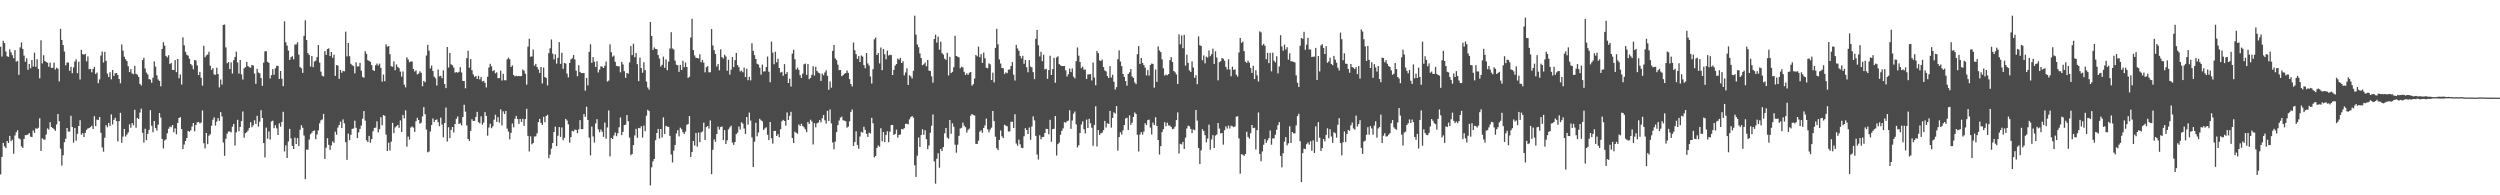 <?xml version="1.0" encoding="UTF-8"?>
<svg xmlns="http://www.w3.org/2000/svg" width="1920" height="150">
  <path d="M0 35.827h1v98.094H0zM1 43.400h1v77.124H1zM2 31.341h1v78.418H2zM3 33.127h1v79.284H3zM4 39.589h1v74.154H4zM5 43.191h1v65.077H5zM6 43.655h1v66.204H6zM7 37.898h1v66.512H7zM8 40.213h1v68.161H8zM9 42.399h1v64.925H9zM10 44.699h1v73.365H10zM11 38.456h1v65.566H11zM12 47.289h1v54.267H12zM13 46.786h1v53.238H13zM14 57.441h1v48.816H14zM15 36.402h1v70.607H15zM16 32.577h1v79.872H16zM17 37.558h1v76.075H17zM18 42.719h1v63.996H18zM19 47.388h1v56.457H19zM20 44.774h1v58.966H20zM21 53.620h1v49.710H21zM22 49.111h1v53.122H22zM23 52.451h1v52.460H23zM24 46.065h1v59.275H24zM25 51.168h1v49.018H25zM26 40.416h1v61.574H26zM27 51.302h1v47.257H27zM28 45.450h1v53.457H28zM29 52.945h1v45.135H29zM30 60.179h1v30.668H30zM31 30.926h1v84.966H31zM32 48.673h1v57.575H32zM33 42.440h1v64.646H33zM34 46.870h1v60.404H34zM35 47.598h1v55.715H35zM36 48.248h1v50.343H36zM37 51.263h1v48.279H37zM38 48.154h1v45.690H38zM39 52.154h1v45.379H39zM40 52.059h1v46.223H40zM41 48.135h1v51.094H41zM42 53.418h1v47.053H42zM43 51.999h1v43.601H43zM44 52.784h1v34.791H44zM45 62.500h1v30.567H45zM46 22.112h1v92.062H46zM47 30.654h1v96.506H47zM48 34.626h1v84.596H48zM49 39.566h1v69.650H49zM50 50.190h1v56.383H50zM51 48.050h1v50.231H51zM52 47.948h1v53.128H52zM53 54.384h1v46.709H53zM54 51.294h1v37.566H54zM55 56.211h1v41.327H55zM56 51.781h1v57.763H56zM57 47.280h1v50.970H57zM58 45.568h1v62.450H58zM59 56.203h1v46.577H59zM60 47.353h1v49.436H60zM61 61.090h1v31.249H61zM62 38.234h1v65.217H62zM63 41.584h1v60.643H63zM64 42.001h1v63.258H64zM65 41.302h1v60.691H65zM66 47.121h1v52.623H66zM67 43.342h1v55.326H67zM68 53.151h1v45.225H68zM69 52.912h1v44.726H69zM70 55.520h1v41.043H70zM71 52.990h1v46.047H71zM72 51.360h1v37.880H72zM73 56.756h1v40.119H73zM74 55.691h1v36.230H74zM75 63.894h1v28.292H75zM76 61.002h1v28.870H76zM77 42.668h1v59.310H77zM78 39.529h1v73.655H78zM79 48.017h1v68.461H79zM80 39.776h1v65.984H80zM81 46.729h1v49.410H81zM82 56.513h1v41.217H82zM83 59.119h1v35.366H83zM84 55.473h1v41.270H84zM85 60.951h1v26.917H85zM86 53.709h1v41.874H86zM87 58.324h1v33.757H87zM88 56.272h1v34.223H88zM89 56.078h1v36.937H89zM90 57.573h1v51.093H90zM91 60.653h1v32.412H91zM92 63.972h1v22.664H92zM93 34.136h1v75.528H93zM94 38.855h1v66.079H94zM95 43.593h1v55.417H95zM96 45.497h1v59.383H96zM97 46.965h1v56.380H97zM98 50.877h1v50.879H98zM99 55.347h1v40.161H99zM100 53.091h1v45.001H100zM101 56.370h1v38.162H101zM102 57.005h1v39.223H102zM103 50.525h1v33.789H103zM104 56.699h1v41.415H104zM105 57.404h1v33.160H105zM106 59.063h1v32.314H106zM107 64.404h1v22.004H107zM108 65.625h1v17.818H108zM109 46.111h1v55.845H109zM110 44.367h1v65.144H110zM111 52.639h1v46.204H111zM112 55.753h1v51.852H112zM113 57.185h1v45.632H113zM114 60.736h1v38.996H114zM115 61.163h1v23.408H115zM116 63.550h1v33.009H116zM117 59.724h1v41.855H117zM118 47.218h1v45.724H118zM119 51.169h1v47.169H119zM120 57.867h1v42.458H120zM121 61.013h1v34.756H121zM122 62.136h1v24.627H122zM123 66.286h1v24.028H123zM124 37.600h1v69.112H124zM125 32.408h1v81.628H125zM126 35.091h1v72.805H126zM127 42.961h1v64.048H127zM128 44.093h1v58.271H128zM129 42.449h1v56.405H129zM130 49.213h1v48.033H130zM131 48.261h1v49.438H131zM132 53.683h1v42.320H132zM133 53.814h1v47.767H133zM134 46.140h1v52.438H134zM135 55.395h1v47.753H135zM136 45.307h1v49.105H136zM137 60.130h1v30.519H137zM138 57.186h1v32.752H138zM139 64.944h1v34.248H139zM140 28.653h1v85.889H140zM141 34.840h1v76.156H141zM142 39.801h1v68.494H142zM143 42.050h1v63.950H143zM144 42.762h1v57.814H144zM145 45.115h1v56.055H145zM146 49.137h1v50.955H146zM147 50.275h1v46.891H147zM148 53.170h1v41.320H148zM149 46.122h1v54.744H149zM150 46.458h1v49.542H150zM151 50.200h1v43.740H151zM152 57.628h1v36.067H152zM153 55.191h1v39.644H153zM154 59.719h1v34.410H154zM155 65.800h1v19.014H155zM156 35.137h1v74.885H156zM157 43.957h1v70.089H157zM158 42.525h1v59.644H158zM159 41.877h1v68.845H159zM160 39.730h1v64.453H160zM161 50.409h1v52.638H161zM162 53.584h1v42.981H162zM163 52.337h1v39.618H163zM164 57.137h1v32.964H164zM165 57.503h1v38.943H165zM166 52.020h1v41.307H166zM167 56.865h1v33.819H167zM168 67.142h1v25.708H168zM169 61.081h1v24.991H169zM170 64.960h1v24.503H170zM171 19.174h1v90.293H171zM172 18.866h1v100.810H172zM173 36.392h1v70.162H173zM174 48.569h1v54.069H174zM175 47.608h1v53.411H175zM176 53.063h1v47.956H176zM177 47.937h1v53.671H177zM178 56.488h1v40.851H178zM179 46.210h1v48.951H179zM180 43.740h1v68.005H180zM181 39.621h1v62.006H181zM182 47.983h1v44.041H182zM183 56.515h1v44.249H183zM184 46.100h1v51.400H184zM185 57.141h1v35.892H185zM186 61.072h1v24.543H186zM187 52.471h1v53.288H187zM188 51.619h1v50.609H188zM189 47.419h1v54.101H189zM190 50.676h1v49.599H190zM191 51.651h1v46.534H191zM192 52.011h1v41.832H192zM193 49.859h1v47.843H193zM194 50.304h1v45.979H194zM195 56.500h1v35.869H195zM196 64.374h1v30.863H196zM197 52.855h1v36.060H197zM198 55.690h1v41.527H198zM199 56.243h1v37.175H199zM200 59.948h1v24.679H200zM201 65.911h1v24.704H201zM202 48.132h1v61.732H202zM203 39.417h1v81.496H203zM204 39.316h1v58.682H204zM205 47.438h1v59.087H205zM206 48.266h1v52.692H206zM207 60.249h1v46.942H207zM208 57.682h1v35.599H208zM209 53.109h1v39.547H209zM210 57.394h1v41.035H210zM211 52.454h1v43.742H211zM212 50.554h1v48.013H212zM213 50.636h1v53.027H213zM214 60.635h1v34.121H214zM215 54.531h1v42.751H215zM216 60.424h1v33.215H216zM217 66.216h1v19.655H217zM218 16.401h1v99.916H218zM219 32.440h1v79.205H219zM220 35.018h1v86.324H220zM221 38.784h1v69.851H221zM222 46.024h1v52.944H222zM223 43.928h1v62.435H223zM224 43.154h1v68.881H224zM225 45.502h1v68.937H225zM226 34.183h1v71.547H226zM227 34.120h1v76.477H227zM228 32.479h1v73.532H228zM229 41.986h1v70.098H229zM230 51.532h1v48.100H230zM231 52.478h1v43.659H231zM232 55.937h1v42.203H232zM233 27.485h1v76.637H233zM234 15.616h1v121.934H234zM235 30.776h1v84.149H235zM236 40.787h1v74.153H236zM237 42.203h1v65.013H237zM238 51.124h1v51.992H238zM239 43.016h1v58.905H239zM240 51.571h1v49.055H240zM241 47.253h1v52.892H241zM242 46.547h1v60.408H242zM243 43.813h1v59.523H243zM244 34.588h1v65.537H244zM245 48.080h1v46.622H245zM246 55.032h1v37.405H246zM247 58.187h1v33.583H247zM248 58.703h1v28.744H248zM249 39.181h1v82.895H249zM250 42.162h1v71.281H250zM251 37.697h1v68.422H251zM252 37.131h1v74.111H252zM253 43.078h1v72.036H253zM254 39.941h1v71.712H254zM255 44.390h1v64.212H255zM256 42.003h1v67.737H256zM257 58.285h1v42.817H257zM258 49.995h1v53.503H258zM259 50.388h1v47.586H259zM260 60.565h1v35.413H260zM261 53.728h1v39.680H261zM262 55.862h1v42.477H262zM263 54.394h1v37.285H263zM264 54.799h1v39.934H264zM265 24.313h1v84.914H265zM266 43.303h1v79.497H266zM267 32.979h1v69.636H267zM268 43.156h1v64.580H268zM269 48.978h1v54.569H269zM270 50.089h1v48.866H270zM271 50.784h1v47.860H271zM272 56.340h1v36.325H272zM273 47.887h1v50.252H273zM274 51.109h1v54.988H274zM275 50.907h1v50.786H275zM276 48.215h1v50.750H276zM277 54.298h1v42.095H277zM278 59.110h1v32.083H278zM279 59.720h1v25.570H279zM280 39.343h1v53.326H280zM281 41.350h1v66.434H281zM282 46.166h1v62.920H282zM283 46.815h1v57.532H283zM284 47.491h1v62.163H284zM285 50.012h1v56.782H285zM286 53.928h1v46.872H286zM287 54.483h1v43.752H287zM288 50.107h1v47.901H288zM289 48.782h1v44.394H289zM290 50.283h1v51.459H290zM291 48.892h1v50.262H291zM292 52.135h1v37.939H292zM293 62.683h1v33.547H293zM294 57.262h1v31.150H294zM295 62.367h1v26.556H295zM296 34.044h1v69.313H296zM297 35.861h1v80.098H297zM298 35.387h1v74.211H298zM299 41.638h1v73.982H299zM300 50.872h1v57.942H300zM301 51.305h1v43.005H301zM302 47.080h1v55.150H302zM303 53.965h1v43.945H303zM304 49.479h1v47.422H304zM305 51.342h1v44.560H305zM306 52.390h1v45.774H306zM307 54.991h1v37.452H307zM308 58.873h1v42.458H308zM309 54.873h1v33.406H309zM310 65.024h1v25.920H310zM311 67.108h1v17.646H311zM312 44.003h1v68.582H312zM313 45.663h1v59.232H313zM314 47.780h1v59.456H314zM315 47.228h1v50.710H315zM316 47.216h1v49.933H316zM317 52.920h1v45.056H317zM318 54.875h1v46.377H318zM319 54.022h1v39.090H319zM320 57.126h1v33.353H320zM321 56.465h1v35.735H321zM322 54.721h1v40.273H322zM323 55.935h1v38.293H323zM324 66.273h1v23.099H324zM325 62.164h1v20.057H325zM326 63.170h1v24.583H326zM327 42.656h1v56.880H327zM328 34.463h1v82.532H328zM329 38.923h1v77.458H329zM330 52.554h1v48.408H330zM331 50.387h1v45.652H331zM332 54.492h1v36.507H332zM333 58.807h1v34.867H333zM334 60.159h1v32.017H334zM335 65.679h1v26.013H335zM336 53.406h1v40.437H336zM337 58.617h1v38.281H337zM338 58.219h1v32.152H338zM339 60.129h1v35.567H339zM340 54.023h1v51.413H340zM341 64.507h1v29.960H341zM342 67.701h1v14.871H342zM343 36.118h1v72.577H343zM344 51.869h1v45.864H344zM345 40.682h1v65.364H345zM346 49.432h1v50.315H346zM347 50.164h1v47.394H347zM348 51.896h1v49.880H348zM349 55.764h1v39.541H349zM350 55.391h1v35.862H350zM351 55.797h1v33.712H351zM352 55.136h1v40.094H352zM353 51.570h1v43.104H353zM354 55.673h1v40.618H354zM355 62.179h1v27.693H355zM356 62.216h1v18.232H356zM357 67.807h1v17.975H357zM358 44.679h1v51.694H358zM359 38.950h1v67.788H359zM360 51.910h1v56.403H360zM361 45.373h1v55.162H361zM362 53.904h1v37.675H362zM363 57.152h1v35.767H363zM364 59.012h1v33.802H364zM365 58.327h1v31.408H365zM366 60.599h1v25.318H366zM367 58.231h1v35.599H367zM368 60.982h1v33.735H368zM369 59.083h1v30.268H369zM370 62.584h1v33.277H370zM371 62.045h1v32.090H371zM372 63.631h1v22.510H372zM373 67.126h1v21.924H373zM374 58.937h1v45.232H374zM375 51.830h1v46.112H375zM376 49.014h1v45.999H376zM377 50.931h1v47.510H377zM378 54.623h1v42.405H378zM379 53.838h1v38.016H379zM380 56.330h1v31.785H380zM381 55.575h1v37.999H381zM382 60.082h1v29.855H382zM383 59.939h1v34.194H383zM384 54.279h1v29.752H384zM385 61.874h1v34.418H385zM386 56.616h1v28.899H386zM387 61.601h1v25.978H387zM388 61.697h1v23.524H388zM389 45.601h1v53.169H389zM390 44.252h1v56.833H390zM391 45.442h1v61.546H391zM392 51.476h1v50.562H392zM393 50.245h1v44.641H393zM394 57.615h1v40.188H394zM395 58.653h1v32.544H395zM396 58.167h1v30.814H396zM397 58.567h1v32.843H397zM398 58.332h1v36.775H398zM399 58.574h1v32.769H399zM400 58.300h1v35.289H400zM401 53.399h1v37.862H401zM402 54.305h1v42.377H402zM403 56.634h1v34.809H403zM404 65.004h1v18.541H404zM405 35.854h1v68.476H405zM406 29.818h1v86.526H406zM407 43.565h1v61.121H407zM408 43.291h1v67.559H408zM409 38.051h1v71.827H409zM410 50.409h1v54.471H410zM411 49.036h1v55.673H411zM412 51.470h1v51.000H412zM413 53.346h1v40.456H413zM414 56.010h1v35.295H414zM415 51.474h1v42.954H415zM416 64.101h1v31.884H416zM417 51.853h1v37.850H417zM418 59.179h1v34.700H418zM419 59.836h1v29.269H419zM420 65.574h1v22.606H420zM421 40.805h1v80.692H421zM422 37.059h1v81.672H422zM423 30.313h1v83.848H423zM424 41.153h1v68.711H424zM425 45.642h1v55.716H425zM426 41.705h1v55.560H426zM427 48.850h1v63.389H427zM428 44.389h1v59.832H428zM429 32.364h1v65.248H429zM430 49.039h1v56.061H430zM431 40.480h1v57.403H431zM432 52.849h1v54.875H432zM433 48.407h1v57.439H433zM434 48.811h1v42.528H434zM435 56.517h1v36.050H435zM436 59.432h1v36.040H436zM437 48.321h1v61.253H437zM438 45.589h1v59.749H438zM439 44.734h1v55.774H439zM440 42.224h1v58.726H440zM441 45.649h1v53.868H441zM442 54.265h1v45.530H442zM443 58.595h1v43.773H443zM444 50.084h1v49.219H444zM445 55.230h1v37.020H445zM446 56.128h1v43.057H446zM447 56.171h1v42.987H447zM448 55.996h1v31.624H448zM449 69.642h1v20.159H449zM450 59.869h1v22.083H450zM451 65.593h1v26.560H451zM452 39.760h1v65.978H452zM453 33.982h1v85.376H453zM454 48.218h1v49.016H454zM455 43.853h1v60.949H455zM456 47.400h1v62.056H456zM457 51.504h1v43.292H457zM458 47.032h1v44.496H458zM459 55.631h1v43.738H459zM460 53.471h1v48.132H460zM461 50.943h1v48.537H461zM462 51.221h1v49.965H462zM463 52.293h1v52.824H463zM464 50.468h1v43.711H464zM465 47.242h1v59.290H465zM466 62.598h1v35.307H466zM467 61.894h1v22.949H467zM468 34.028h1v86.104H468zM469 40.094h1v65.857H469zM470 43.501h1v63.232H470zM471 42.653h1v61.381H471zM472 47.469h1v54.363H472zM473 50.609h1v54.000H473zM474 50.874h1v51.528H474zM475 50.961h1v46.765H475zM476 55.556h1v34.682H476zM477 47.495h1v56.286H477zM478 49.514h1v51.761H478zM479 54.668h1v41.367H479zM480 59.753h1v35.943H480zM481 55.953h1v32.421H481zM482 56.569h1v36.543H482zM483 47.935h1v57.772H483zM484 35.357h1v83.859H484zM485 42.350h1v75.867H485zM486 33.574h1v77.863H486zM487 43.930h1v60.080H487zM488 40.763h1v58.197H488zM489 49.237h1v56.618H489zM490 62.307h1v35.970H490zM491 44.202h1v54.371H491zM492 52.279h1v44.673H492zM493 55.871h1v49.810H493zM494 47.835h1v48.629H494zM495 53.865h1v46.918H495zM496 62.690h1v26.131H496zM497 67.152h1v17.200H497zM498 68.855h1v16.376H498zM499 16.898h1v125.551H499zM500 27.708h1v100.817H500zM501 38.347h1v85.583H501zM502 36.391h1v85.666H502zM503 37.605h1v70.092H503zM504 37.788h1v64.351H504zM505 42.294h1v56.725H505zM506 44.964h1v61.376H506zM507 51.141h1v47.937H507zM508 49.769h1v55.789H508zM509 43.467h1v46.703H509zM510 52.055h1v50.856H510zM511 45.627h1v51.019H511zM512 53.913h1v43.393H512zM513 47.320h1v50.169H513zM514 37.254h1v67.097H514zM515 24.722h1v93.942H515zM516 37.238h1v87.522H516zM517 38.015h1v77.635H517zM518 46.606h1v64.737H518zM519 49.716h1v52.790H519zM520 50.118h1v49.864H520zM521 55.179h1v49.570H521zM522 49.867h1v48.169H522zM523 53.719h1v45.581H523zM524 46.641h1v54.948H524zM525 51.651h1v51.248H525zM526 48.043h1v52.968H526zM527 51.434h1v44.433H527zM528 59.844h1v35.403H528zM529 58.918h1v30.235H529zM530 28.818h1v91.738H530zM531 14.445h1v102.297H531zM532 38.434h1v69.845H532zM533 42.544h1v69.210H533zM534 44.334h1v57.772H534zM535 44.537h1v68.088H535zM536 44.881h1v56.887H536zM537 41.692h1v67.447H537zM538 47.865h1v53.874H538zM539 46.035h1v54.928H539zM540 48.120h1v46.107H540zM541 55.545h1v51.901H541zM542 51.628h1v46.026H542zM543 50.773h1v46.017H543zM544 55.540h1v43.246H544zM545 55.496h1v37.000H545zM546 22.348h1v111.417H546zM547 34.936h1v80.053H547zM548 38.574h1v68.486H548zM549 41.398h1v67.495H549zM550 51.079h1v51.765H550zM551 49.212h1v48.022H551zM552 54.034h1v45.489H552zM553 37.907h1v59.646H553zM554 43.834h1v53.296H554zM555 44.965h1v62.624H555zM556 41.960h1v57.909H556zM557 43.362h1v67.279H557zM558 54.337h1v53.455H558zM559 45.880h1v53.482H559zM560 57.295h1v40.530H560zM561 53.509h1v43.080H561zM562 43.839h1v65.692H562zM563 51.522h1v59.736H563zM564 46.192h1v62.876H564zM565 40.646h1v62.303H565zM566 50.041h1v51.808H566zM567 51.672h1v45.507H567zM568 54.850h1v44.698H568zM569 54.242h1v39.667H569zM570 55.493h1v39.476H570zM571 51.940h1v46.730H571zM572 59.161h1v43.686H572zM573 52.837h1v36.997H573zM574 61.591h1v34.170H574zM575 58.946h1v27.506H575zM576 61.733h1v30.909H576zM577 33.210h1v72.328H577zM578 39.063h1v89.230H578zM579 42.339h1v66.467H579zM580 45.335h1v48.969H580zM581 48.970h1v55.731H581zM582 49.556h1v52.204H582zM583 51.976h1v39.285H583zM584 57.351h1v35.079H584zM585 49.601h1v43.581H585zM586 54.951h1v44.838H586zM587 54.785h1v43.830H587zM588 51.461h1v46.292H588zM589 43.437h1v60.037H589zM590 55.110h1v52.526H590zM591 63.161h1v30.511H591zM592 31.923h1v74.271H592zM593 40.420h1v69.856H593zM594 49.302h1v51.325H594zM595 39.754h1v60.753H595zM596 47.816h1v56.629H596zM597 45.081h1v57.963H597zM598 52.199h1v53.150H598zM599 55.700h1v43.584H599zM600 55.121h1v38.082H600zM601 58.156h1v33.880H601zM602 49.244h1v43.696H602zM603 56.879h1v39.628H603zM604 55.346h1v31.028H604zM605 63.745h1v28.392H605zM606 60.414h1v28.514H606zM607 66.440h1v19.420H607zM608 41.174h1v64.787H608zM609 38.207h1v71.622H609zM610 45.526h1v55.620H610zM611 53.400h1v48.567H611zM612 51.918h1v50.815H612zM613 53.673h1v41.938H613zM614 57.751h1v39.056H614zM615 59.785h1v35.229H615zM616 56.585h1v40.245H616zM617 49.346h1v48.454H617zM618 48.846h1v50.457H618zM619 57.457h1v44.059H619zM620 49.107h1v44.530H620zM621 60.793h1v34.387H621zM622 59.852h1v32.119H622zM623 57.470h1v35.769H623zM624 50.824h1v60.103H624zM625 58.039h1v36.567H625zM626 51.323h1v46.461H626zM627 54.495h1v40.200H627zM628 55.753h1v38.327H628zM629 56.380h1v35.884H629zM630 62.140h1v31.883H630zM631 56.507h1v34.364H631zM632 57.795h1v30.547H632zM633 55.643h1v36.792H633zM634 54.035h1v40.874H634zM635 58.191h1v26.898H635zM636 68.975h1v23.951H636zM637 62.521h1v21.518H637zM638 67.306h1v27.457H638zM639 39.058h1v70.370H639zM640 34.585h1v80.163H640zM641 44.894h1v63.909H641zM642 46.171h1v55.308H642zM643 49.689h1v46.428H643zM644 53.857h1v38.729H644zM645 53.781h1v36.591H645zM646 58.459h1v31.153H646zM647 57.773h1v34.595H647zM648 56.657h1v36.028H648zM649 56.058h1v37.031H649zM650 54.096h1v43.975H650zM651 55.969h1v41.199H651zM652 60.776h1v32.413H652zM653 64.488h1v21.443H653zM654 66.420h1v17.665H654zM655 32.683h1v79.460H655zM656 38.585h1v70.528H656zM657 41.642h1v59.233H657zM658 45.199h1v66.092H658zM659 43.104h1v71.111H659zM660 47.622h1v57.228H660zM661 42.599h1v58.660H661zM662 43.433h1v58.395H662zM663 50.034h1v47.289H663zM664 52.371h1v47.423H664zM665 40.696h1v62.129H665zM666 48.685h1v56.484H666zM667 50.339h1v51.556H667zM668 58.711h1v43.792H668zM669 64.130h1v26.326H669zM670 53.156h1v41.515H670zM671 30.189h1v90.713H671zM672 28.878h1v90.933H672zM673 42.231h1v71.358H673zM674 40.741h1v70.988H674zM675 48.715h1v63.998H675zM676 36.515h1v61.985H676zM677 53.922h1v54.570H677zM678 37.568h1v63.822H678zM679 41.651h1v67.475H679zM680 45.551h1v58.102H680zM681 38.905h1v61.952H681zM682 42.637h1v66.586H682zM683 42.031h1v59.068H683zM684 42.298h1v53.758H684zM685 57.592h1v38.346H685zM686 53.692h1v49.930H686zM687 50.374h1v52.488H687zM688 49.199h1v50.387H688zM689 44.967h1v60.687H689zM690 45.802h1v57.758H690zM691 44.467h1v58.809H691zM692 48.408h1v50.658H692zM693 47.064h1v52.251H693zM694 57.838h1v40.603H694zM695 55.628h1v39.485H695zM696 52.475h1v42.564H696zM697 65.224h1v30.302H697zM698 57.781h1v33.918H698zM699 58.632h1v31.401H699zM700 60.199h1v28.896H700zM701 54.358h1v35.993H701zM702 12.023h1v114.924H702zM703 26.561h1v109.325H703zM704 34.151h1v85.413H704zM705 36.299h1v69.337H705zM706 41.072h1v71.764H706zM707 44.586h1v59.164H707zM708 50.068h1v49.216H708zM709 49.338h1v54.187H709zM710 48.001h1v52.064H710zM711 50.891h1v55.989H711zM712 46.009h1v68.530H712zM713 54.215h1v57.566H713zM714 54.479h1v47.464H714zM715 58.613h1v37.964H715zM716 63.477h1v24.448H716zM717 30.025h1v93.948H717zM718 26.650h1v114.391H718zM719 32.731h1v89.162H719zM720 28.184h1v89.520H720zM721 38.133h1v90.670H721zM722 31.991h1v82.377H722zM723 40.784h1v75.247H723zM724 41.939h1v70.996H724zM725 44.992h1v57.387H725zM726 45.958h1v52.334H726zM727 40.617h1v65.025H727zM728 57.976h1v48.576H728zM729 43.643h1v48.513H729zM730 56.092h1v46.635H730zM731 55.140h1v39.530H731zM732 51.621h1v45.717H732zM733 27.452h1v83.674H733zM734 43.033h1v74.209H734zM735 43.502h1v67.632H735zM736 44.034h1v60.297H736zM737 52.410h1v46.279H737zM738 51.306h1v46.825H738zM739 51.772h1v42.405H739zM740 55.137h1v41.368H740zM741 57.574h1v40.123H741zM742 56.311h1v45.530H742zM743 57.482h1v42.275H743zM744 55.883h1v42.889H744zM745 55.285h1v33.585H745zM746 65.789h1v21.752H746zM747 64.683h1v23.693H747zM748 60.316h1v28.371H748zM749 42.231h1v68.271H749zM750 43.242h1v67.306H750zM751 35.845h1v72.199H751zM752 43.922h1v57.217H752zM753 41.499h1v58.591H753zM754 48.263h1v53.741H754zM755 40.343h1v57.984H755zM756 44.752h1v51.538H756zM757 52.039h1v39.030H757zM758 52.450h1v46.810H758zM759 48.672h1v52.910H759zM760 49.412h1v50.143H760zM761 61.485h1v36.546H761zM762 55.815h1v29.414H762zM763 63.267h1v29.779H763zM764 36.757h1v68.229H764zM765 22.094h1v91.766H765zM766 34.036h1v81.289H766zM767 45.643h1v61.816H767zM768 48.806h1v51.372H768zM769 52.153h1v52.563H769zM770 52.416h1v53.637H770zM771 56.864h1v39.007H771zM772 55.622h1v40.865H772zM773 56.223h1v40.786H773zM774 53.493h1v47.520H774zM775 53.373h1v47.565H775zM776 50.687h1v42.861H776zM777 47.674h1v45.794H777zM778 57.361h1v40.920H778zM779 61.823h1v25.918H779zM780 34.442h1v75.780H780zM781 37.230h1v74.661H781zM782 38.941h1v68.312H782zM783 42.925h1v67.899H783zM784 44.850h1v68.627H784zM785 42.889h1v70.937H785zM786 48.994h1v55.669H786zM787 46.047h1v52.391H787zM788 51.651h1v48.261H788zM789 55.508h1v47.403H789zM790 46.167h1v51.774H790zM791 51.167h1v56.217H791zM792 51.780h1v45.349H792zM793 55.391h1v33.928H793zM794 60.750h1v31.696H794zM795 29.813h1v74.532H795zM796 23.022h1v95.639H796zM797 34.779h1v87.718H797zM798 43.322h1v60.558H798zM799 39.763h1v67.242H799zM800 46.955h1v58.336H800zM801 42.038h1v63.062H801zM802 53.304h1v48.787H802zM803 52.834h1v46.078H803zM804 60.587h1v38.520H804zM805 53.795h1v49.396H805zM806 42.784h1v49.220H806zM807 57.598h1v51.272H807zM808 53.074h1v46.097H808zM809 44.463h1v54.466H809zM810 63.529h1v25.614H810zM811 44.123h1v75.329H811zM812 43.191h1v67.485H812zM813 49.254h1v60.241H813zM814 50.189h1v53.316H814zM815 50.738h1v49.789H815zM816 50.724h1v47.895H816zM817 50.672h1v43.114H817zM818 54.066h1v40.181H818zM819 58.760h1v34.363H819zM820 56.966h1v35.664H820zM821 52.610h1v32.077H821zM822 55.340h1v43.586H822zM823 52.553h1v40.020H823zM824 58.792h1v28.524H824zM825 60.199h1v25.463H825zM826 47.053h1v48.424H826zM827 36.450h1v76.787H827zM828 42.735h1v68.825H828zM829 47.643h1v54.496H829zM830 52.314h1v43.321H830zM831 51.194h1v41.994H831zM832 53.443h1v45.832H832zM833 53.449h1v49.069H833zM834 60.629h1v31.204H834zM835 57.211h1v41.072H835zM836 57.072h1v34.211H836zM837 56.861h1v37.861H837zM838 61.780h1v36.309H838zM839 47.959h1v64.015H839zM840 59.550h1v36.402H840zM841 65.479h1v16.153H841zM842 39.093h1v73.377H842zM843 40.825h1v59.077H843zM844 46.392h1v57.232H844zM845 46.844h1v55.501H845zM846 45.743h1v56.167H846zM847 51.508h1v48.468H847zM848 54.041h1v38.818H848zM849 54.815h1v43.071H849zM850 58.389h1v36.326H850zM851 59.915h1v35.244H851zM852 50.783h1v34.404H852zM853 59.547h1v38.476H853zM854 57.407h1v33.173H854zM855 62.753h1v23.591H855zM856 68.757h1v18.421H856zM857 66.893h1v14.547H857zM858 45.486h1v70.221H858zM859 38.673h1v66.624H859zM860 47.260h1v54.343H860zM861 50.770h1v52.578H861zM862 56.843h1v43.315H862zM863 59.078h1v36.966H863zM864 62.283h1v28.696H864zM865 65.800h1v24.673H865zM866 56.781h1v42.994H866zM867 55.512h1v33.107H867zM868 52.984h1v42.898H868zM869 58.721h1v35.477H869zM870 59.761h1v30.041H870zM871 63.277h1v23.098H871zM872 64.635h1v22.961H872zM873 41.647h1v61.865H873zM874 35.386h1v80.948H874zM875 49.095h1v54.164H875zM876 44.473h1v56.978H876zM877 48.305h1v55.113H877zM878 49.908h1v51.167H878zM879 51.922h1v42.759H879zM880 57.926h1v38.062H880zM881 53.821h1v38.445H881zM882 58.037h1v33.833H882zM883 49.894h1v48.173H883zM884 48.796h1v54.523H884zM885 49.110h1v45.035H885zM886 67.334h1v28.754H886zM887 53.381h1v36.665H887zM888 62.850h1v33.906H888zM889 35.631h1v71.889H889zM890 38.771h1v79.891H890zM891 40.058h1v72.194H891zM892 45.553h1v55.863H892zM893 52.410h1v46.795H893zM894 57.994h1v35.875H894zM895 57.268h1v39.670H895zM896 57.786h1v36.457H896zM897 56.900h1v39.383H897zM898 46.229h1v50.265H898zM899 43.865h1v53.676H899zM900 47.642h1v51.597H900zM901 54.516h1v44.296H901zM902 55.526h1v41.646H902zM903 57.179h1v35.058H903zM904 64.581h1v21.730H904zM905 26.428h1v91.410H905zM906 34.032h1v76.391H906zM907 27.220h1v83.748H907zM908 37.003h1v71.978H908zM909 26.759h1v87.619H909zM910 50.406h1v55.322H910zM911 41.975h1v56.670H911zM912 48.262h1v48.230H912zM913 54.082h1v42.932H913zM914 55.261h1v43.759H914zM915 47.178h1v55.051H915zM916 51.854h1v47.513H916zM917 59.735h1v40.322H917zM918 57.822h1v26.651H918zM919 64.686h1v27.922H919zM920 27.937h1v85.686H920zM921 34.722h1v91.210H921zM922 35.366h1v80.113H922zM923 46.295h1v52.926H923zM924 42.533h1v58.114H924zM925 48.648h1v55.185H925zM926 43.445h1v65.919H926zM927 44.159h1v62.253H927zM928 38.733h1v57.036H928zM929 43.174h1v71.794H929zM930 41.602h1v65.511H930zM931 37.400h1v66.364H931zM932 49.116h1v64.550H932zM933 39.424h1v64.707H933zM934 44.176h1v59.149H934zM935 61.704h1v32.748H935zM936 47.782h1v50.997H936zM937 47.026h1v55.475H937zM938 44.556h1v57.599H938zM939 45.134h1v65.945H939zM940 46.633h1v53.433H940zM941 51.376h1v45.664H941zM942 53.359h1v45.422H942zM943 45.506h1v50.933H943zM944 53.339h1v45.368H944zM945 58.570h1v38.019H945zM946 51.199h1v45.777H946zM947 53.731h1v43.976H947zM948 53.273h1v43.791H948zM949 57.370h1v32.252H949zM950 58.816h1v30.430H950zM951 40.323h1v65.986H951zM952 29.120h1v104.251H952zM953 32.923h1v85.493H953zM954 31.945h1v86.885H954zM955 39.271h1v80.486H955zM956 47.355h1v70.892H956zM957 48.297h1v52.872H957zM958 46.581h1v58.531H958zM959 48.128h1v58.376H959zM960 52.156h1v50.215H960zM961 56.029h1v39.963H961zM962 50.523h1v47.904H962zM963 60.700h1v37.395H963zM964 53.941h1v60.926H964zM965 57.840h1v42.086H965zM966 62.619h1v23.740H966zM967 24.054h1v94.168H967zM968 24.886h1v98.980H968zM969 34.852h1v81.451H969zM970 33.711h1v77.457H970zM971 35.132h1v71.711H971zM972 45.510h1v64.242H972zM973 40.591h1v67.232H973zM974 48.488h1v57.594H974zM975 40.552h1v59.642H975zM976 54.765h1v56.382H976zM977 40.452h1v65.867H977zM978 46.616h1v59.636H978zM979 47.944h1v55.492H979zM980 43.229h1v56.414H980zM981 56.348h1v39.810H981zM982 50.985h1v42.837H982zM983 27.049h1v92.717H983zM984 35.680h1v92.828H984zM985 38.967h1v78.710H985zM986 34.244h1v74.501H986zM987 37.968h1v67.280H987zM988 36.232h1v75.451H988zM989 45.762h1v64.323H989zM990 40.918h1v56.112H990zM991 47.066h1v62.742H991zM992 47.092h1v54.266H992zM993 47.533h1v54.925H993zM994 47.960h1v54.420H994zM995 57.901h1v38.479H995zM996 63.565h1v25.646H996zM997 66.823h1v20.506H997zM998 35.122h1v73.250H998zM999 29.198h1v110.645H999zM1000 29.797h1v87.804H1000zM1001 24.416h1v89.688H1001zM1002 38.234h1v76.372H1002zM1003 34.309h1v76.426H1003zM1004 29.031h1v80.402H1004zM1005 37.951h1v73.158H1005zM1006 38.043h1v70.379H1006zM1007 43.783h1v71.976H1007zM1008 43.505h1v64.292H1008zM1009 43.485h1v74.003H1009zM1010 36.782h1v60.286H1010zM1011 61.377h1v47.518H1011zM1012 43.024h1v50.800H1012zM1013 54.905h1v50.804H1013zM1014 34.878h1v80.978H1014zM1015 33.931h1v79.794H1015zM1016 36.825h1v69.962H1016zM1017 41.519h1v67.066H1017zM1018 35.452h1v68.194H1018zM1019 48.210h1v50.366H1019zM1020 47.228h1v58.890H1020zM1021 44.326h1v54.946H1021zM1022 49.110h1v55.730H1022zM1023 50.067h1v59.588H1023zM1024 42.915h1v58.640H1024zM1025 45.863h1v56.502H1025zM1026 48.182h1v57.521H1026zM1027 52.026h1v43.825H1027zM1028 54.094h1v36.673H1028zM1029 25.028h1v84.836H1029zM1030 30.112h1v89.250H1030zM1031 46.217h1v63.115H1031zM1032 40.901h1v60.039H1032zM1033 48.862h1v60.262H1033zM1034 49.063h1v53.798H1034zM1035 52.936h1v46.842H1035zM1036 55.867h1v44.574H1036zM1037 49.165h1v47.095H1037zM1038 51.488h1v42.555H1038zM1039 52.018h1v46.630H1039zM1040 53.104h1v46.477H1040zM1041 51.577h1v37.213H1041zM1042 56.939h1v40.240H1042zM1043 50.720h1v44.539H1043zM1044 60.369h1v31.948H1044zM1045 22.598h1v90.959H1045zM1046 24.238h1v93.984H1046zM1047 30.170h1v78.501H1047zM1048 35.630h1v72.409H1048zM1049 46.801h1v56.785H1049zM1050 35.314h1v62.377H1050zM1051 45.994h1v57.428H1051zM1052 52.221h1v44.670H1052zM1053 47.822h1v50.833H1053zM1054 59.746h1v43.692H1054zM1055 49.243h1v47.186H1055zM1056 51.770h1v41.396H1056zM1057 54.950h1v50.783H1057zM1058 50.707h1v47.938H1058zM1059 60.695h1v36.939H1059zM1060 63.109h1v24.922H1060zM1061 44.224h1v65.650H1061zM1062 44.555h1v59.691H1062zM1063 47.860h1v54.490H1063zM1064 46.214h1v58.650H1064zM1065 48.970h1v55.698H1065zM1066 50.759h1v52.600H1066zM1067 51.514h1v50.845H1067zM1068 54.001h1v40.624H1068zM1069 57.371h1v34.827H1069zM1070 56.563h1v41.259H1070zM1071 48.376h1v50.605H1071zM1072 53.031h1v46.629H1072zM1073 59.119h1v34.948H1073zM1074 60.304h1v22.681H1074zM1075 63.894h1v24.875H1075zM1076 44.005h1v59.404H1076zM1077 38.206h1v73.591H1077zM1078 41.876h1v59.906H1078zM1079 51.877h1v49.250H1079zM1080 54.435h1v41.520H1080zM1081 56.268h1v38.456H1081zM1082 53.706h1v38.063H1082zM1083 61.994h1v32.525H1083zM1084 64.464h1v27.339H1084zM1085 49.451h1v44.366H1085zM1086 60.092h1v45.073H1086zM1087 56.575h1v50.782H1087zM1088 59.884h1v42.947H1088zM1089 51.894h1v62.110H1089zM1090 59.119h1v32.986H1090zM1091 65.148h1v19.630H1091zM1092 32.019h1v79.851H1092zM1093 48.970h1v50.364H1093zM1094 43.195h1v58.980H1094zM1095 46.015h1v57.577H1095zM1096 50.907h1v52.945H1096zM1097 48.665h1v53.398H1097zM1098 55.864h1v41.275H1098zM1099 54.980h1v36.472H1099zM1100 56.745h1v35.961H1100zM1101 56.828h1v37.718H1101zM1102 51.345h1v44.107H1102zM1103 56.742h1v42.909H1103zM1104 57.555h1v33.719H1104zM1105 58.088h1v26.003H1105zM1106 67.443h1v21.138H1106zM1107 46.274h1v59.273H1107zM1108 39.059h1v64.931H1108zM1109 46.844h1v62.931H1109zM1110 50.717h1v46.341H1110zM1111 55.130h1v42.435H1111zM1112 55.553h1v38.656H1112zM1113 59.202h1v37.678H1113zM1114 61.390h1v30.206H1114zM1115 64.305h1v22.202H1115zM1116 56.443h1v36.370H1116zM1117 59.122h1v35.446H1117zM1118 54.631h1v38.701H1118zM1119 58.335h1v36.223H1119zM1120 61.813h1v31.208H1120zM1121 63.756h1v24.524H1121zM1122 63.805h1v21.363H1122zM1123 32.824h1v74.049H1123zM1124 35.774h1v66.588H1124zM1125 31.827h1v74.390H1125zM1126 33.970h1v75.458H1126zM1127 41.002h1v63.219H1127zM1128 42.896h1v52.234H1128zM1129 49.935h1v55.023H1129zM1130 50.190h1v44.470H1130zM1131 55.899h1v44.000H1131zM1132 61.758h1v34.864H1132zM1133 50.055h1v46.878H1133zM1134 54.860h1v43.087H1134zM1135 54.814h1v41.668H1135zM1136 60.434h1v25.726H1136zM1137 57.560h1v26.426H1137zM1138 46.315h1v57.161H1138zM1139 37.489h1v69.644H1139zM1140 42.147h1v67.375H1140zM1141 47.166h1v53.115H1141zM1142 53.165h1v46.763H1142zM1143 50.643h1v47.176H1143zM1144 53.441h1v42.138H1144zM1145 55.799h1v37.819H1145zM1146 57.059h1v36.879H1146zM1147 51.690h1v46.165H1147zM1148 52.771h1v50.729H1148zM1149 56.855h1v42.426H1149zM1150 56.001h1v41.682H1150zM1151 55.188h1v38.813H1151zM1152 61.862h1v30.918H1152zM1153 64.258h1v22.350H1153zM1154 50.200h1v46.707H1154zM1155 43.147h1v65.846H1155zM1156 48.493h1v53.913H1156zM1157 45.805h1v54.616H1157zM1158 46.017h1v65.562H1158zM1159 47.830h1v56.209H1159zM1160 53.326h1v46.699H1160zM1161 53.760h1v44.708H1161zM1162 54.833h1v36.908H1162zM1163 57.377h1v35.939H1163zM1164 50.992h1v41.479H1164zM1165 61.833h1v34.288H1165zM1166 58.180h1v27.765H1166zM1167 64.310h1v27.805H1167zM1168 64.406h1v22.058H1168zM1169 66.310h1v21.946H1169zM1170 20.365h1v97.145H1170zM1171 13.538h1v111.210H1171zM1172 29.153h1v79.039H1172zM1173 29.308h1v81.223H1173zM1174 36.770h1v73.389H1174zM1175 41.781h1v54.916H1175zM1176 54.336h1v52.247H1176zM1177 52.151h1v45.837H1177zM1178 48.896h1v56.794H1178zM1179 58.634h1v53.129H1179zM1180 42.361h1v55.454H1180zM1181 55.024h1v42.393H1181zM1182 59.720h1v40.646H1182zM1183 48.908h1v41.003H1183zM1184 50.022h1v45.099H1184zM1185 54.948h1v33.271H1185zM1186 45.638h1v66.935H1186zM1187 39.657h1v67.636H1187zM1188 41.497h1v62.323H1188zM1189 45.166h1v56.058H1189zM1190 51.374h1v49.346H1190zM1191 55.119h1v39.767H1191zM1192 57.944h1v36.597H1192zM1193 51.316h1v42.328H1193zM1194 57.433h1v33.604H1194zM1195 55.600h1v36.483H1195zM1196 54.605h1v41.212H1196zM1197 54.562h1v34.009H1197zM1198 63.208h1v30.623H1198zM1199 59.126h1v33.166H1199zM1200 66.234h1v23.924H1200zM1201 41.172h1v64.800H1201zM1202 39.446h1v90.780H1202zM1203 42.428h1v59.645H1203zM1204 36.425h1v68.037H1204zM1205 47.375h1v57.179H1205zM1206 50.165h1v44.711H1206zM1207 50.760h1v47.499H1207zM1208 57.494h1v37.571H1208zM1209 57.448h1v40.506H1209zM1210 52.811h1v51.029H1210zM1211 49.184h1v57.649H1211zM1212 53.096h1v46.561H1212zM1213 56.186h1v39.037H1213zM1214 50.409h1v56.202H1214zM1215 61.474h1v32.121H1215zM1216 67.416h1v17.592H1216zM1217 14.527h1v111.047H1217zM1218 32.780h1v80.917H1218zM1219 36.979h1v75.799H1219zM1220 38.994h1v67.540H1220zM1221 49.472h1v52.694H1221zM1222 47.883h1v57.421H1222zM1223 46.490h1v56.333H1223zM1224 40.918h1v58.341H1224zM1225 42.700h1v67.864H1225zM1226 40.441h1v64.464H1226zM1227 46.698h1v65.236H1227zM1228 45.576h1v68.023H1228zM1229 55.990h1v51.370H1229zM1230 53.575h1v35.985H1230zM1231 53.296h1v40.606H1231zM1232 24.465h1v90.559H1232zM1233 15.995h1v111.506H1233zM1234 31.219h1v90.994H1234zM1235 34.349h1v88.434H1235zM1236 32.912h1v78.277H1236zM1237 41.436h1v73.511H1237zM1238 43.448h1v65.487H1238zM1239 48.326h1v67.842H1239zM1240 55.230h1v55.345H1240zM1241 41.696h1v67.228H1241zM1242 46.411h1v64.151H1242zM1243 47.793h1v55.544H1243zM1244 53.506h1v50.497H1244zM1245 57.157h1v29.383H1245zM1246 63.185h1v23.603H1246zM1247 58.991h1v29.156H1247zM1248 35.389h1v71.182H1248zM1249 38.102h1v69.246H1249zM1250 44.634h1v63.273H1250zM1251 41.894h1v65.810H1251zM1252 43.239h1v61.195H1252zM1253 44.605h1v54.848H1253zM1254 32.005h1v77.868H1254zM1255 38.453h1v66.523H1255zM1256 37.525h1v64.825H1256zM1257 55.420h1v51.597H1257zM1258 44.731h1v47.674H1258zM1259 50.503h1v54.582H1259zM1260 52.819h1v42.938H1260zM1261 58.194h1v31.511H1261zM1262 49.544h1v47.941H1262zM1263 37.899h1v66.970H1263zM1264 29.804h1v97.858H1264zM1265 33.344h1v84.230H1265zM1266 38.678h1v80.077H1266zM1267 46.219h1v61.183H1267zM1268 50.380h1v53.525H1268zM1269 51.679h1v48.657H1269zM1270 51.481h1v46.311H1270zM1271 51.278h1v44.350H1271zM1272 55.458h1v43.424H1272zM1273 53.844h1v39.883H1273zM1274 52.860h1v47.792H1274zM1275 54.972h1v43.863H1275zM1276 55.862h1v37.267H1276zM1277 60.753h1v34.038H1277zM1278 63.800h1v23.254H1278zM1279 48.447h1v61.837H1279zM1280 39.579h1v68.374H1280zM1281 40.195h1v58.793H1281zM1282 48.761h1v53.048H1282zM1283 43.528h1v62.394H1283zM1284 48.305h1v54.470H1284zM1285 53.716h1v47.405H1285zM1286 52.796h1v44.114H1286zM1287 63.074h1v29.672H1287zM1288 54.512h1v43.047H1288zM1289 48.596h1v41.952H1289zM1290 64.171h1v31.972H1290zM1291 57.053h1v31.892H1291zM1292 60.962h1v28.555H1292zM1293 63.524h1v23.569H1293zM1294 62.588h1v21.940H1294zM1295 23.641h1v95.288H1295zM1296 28.892h1v86.331H1296zM1297 30.675h1v79.972H1297zM1298 41.431h1v66.124H1298zM1299 45.522h1v62.017H1299zM1300 41.948h1v58.542H1300zM1301 52.378h1v54.211H1301zM1302 44.952h1v61.897H1302zM1303 44.290h1v59.630H1303zM1304 54.390h1v52.506H1304zM1305 45.387h1v52.099H1305zM1306 54.307h1v48.458H1306zM1307 58.302h1v44.440H1307zM1308 51.132h1v39.170H1308zM1309 65.159h1v25.698H1309zM1310 50.749h1v48.755H1310zM1311 42.331h1v64.855H1311zM1312 51.667h1v53.567H1312zM1313 43.165h1v62.474H1313zM1314 51.187h1v51.602H1314zM1315 50.298h1v49.661H1315zM1316 51.704h1v42.828H1316zM1317 54.401h1v45.812H1317zM1318 58.217h1v35.139H1318zM1319 58.122h1v34.538H1319zM1320 53.936h1v37.339H1320zM1321 64.025h1v33.495H1321zM1322 55.385h1v30.807H1322zM1323 66.772h1v23.781H1323zM1324 60.257h1v19.580H1324zM1325 69.433h1v19.384H1325zM1326 41.213h1v63.309H1326zM1327 35.632h1v81.313H1327zM1328 44.452h1v57.805H1328zM1329 49.795h1v47.134H1329zM1330 57.486h1v42.677H1330zM1331 57.739h1v40.414H1331zM1332 57.005h1v31.035H1332zM1333 62.575h1v27.358H1333zM1334 53.938h1v37.375H1334zM1335 53.964h1v42.348H1335zM1336 59.141h1v38.485H1336zM1337 57.957h1v38.130H1337zM1338 55.254h1v59.013H1338zM1339 54.268h1v43.212H1339zM1340 65.494h1v26.126H1340zM1341 35.811h1v66.876H1341zM1342 37.851h1v68.975H1342zM1343 56.050h1v49.969H1343zM1344 45.111h1v51.848H1344zM1345 50.098h1v52.971H1345zM1346 53.733h1v43.787H1346zM1347 54.646h1v44.325H1347zM1348 56.824h1v39.533H1348zM1349 54.702h1v37.220H1349zM1350 56.563h1v38.701H1350zM1351 51.761h1v40.652H1351zM1352 52.397h1v43.921H1352zM1353 58.056h1v24.254H1353zM1354 63.209h1v27.880H1354zM1355 62.510h1v24.250H1355zM1356 66.092h1v17.127H1356zM1357 44.698h1v58.794H1357zM1358 38.146h1v71.424H1358zM1359 44.589h1v59.012H1359zM1360 52.113h1v46.061H1360zM1361 58.584h1v35.284H1361zM1362 58.295h1v28.631H1362zM1363 64.863h1v26.342H1363zM1364 59.567h1v31.741H1364zM1365 64.588h1v26.484H1365zM1366 59.105h1v35.238H1366zM1367 54.965h1v38.250H1367zM1368 53.129h1v47.654H1368zM1369 56.985h1v33.178H1369zM1370 66.223h1v27.183H1370zM1371 63.361h1v25.828H1371zM1372 67.958h1v10.924H1372zM1373 55.190h1v46.152H1373zM1374 54.983h1v42.742H1374zM1375 49.700h1v48.973H1375zM1376 47.800h1v46.519H1376zM1377 54.724h1v39.439H1377zM1378 54.907h1v39.946H1378zM1379 55.043h1v38.797H1379zM1380 54.726h1v35.154H1380zM1381 55.981h1v35.825H1381zM1382 62.413h1v34.467H1382zM1383 55.498h1v36.697H1383zM1384 57.112h1v40.289H1384zM1385 58.685h1v26.873H1385zM1386 59.250h1v28.715H1386zM1387 63.334h1v28.786H1387zM1388 45.162h1v54.947H1388zM1389 44.905h1v71.457H1389zM1390 46.264h1v72.142H1390zM1391 43.486h1v67.172H1391zM1392 53.973h1v48.234H1392zM1393 50.639h1v46.763H1393zM1394 54.267h1v39.008H1394zM1395 58.203h1v37.848H1395zM1396 58.629h1v32.846H1396zM1397 54.847h1v43.488H1397zM1398 54.262h1v36.570H1398zM1399 53.471h1v37.035H1399zM1400 50.129h1v42.460H1400zM1401 56.731h1v34.811H1401zM1402 62.332h1v25.124H1402zM1403 68.873h1v12.719H1403zM1404 32.290h1v81.989H1404zM1405 46.827h1v69.007H1405zM1406 39.709h1v67.259H1406zM1407 35.730h1v80.483H1407zM1408 35.915h1v75.809H1408zM1409 43.093h1v71.286H1409zM1410 48.689h1v52.911H1410zM1411 48.920h1v55.380H1411zM1412 52.598h1v49.805H1412zM1413 53.365h1v44.093H1413zM1414 50.247h1v42.532H1414zM1415 54.490h1v41.729H1415zM1416 52.903h1v42.323H1416zM1417 57.483h1v34.992H1417zM1418 61.007h1v33.221H1418zM1419 37.456h1v61.824H1419zM1420 25.636h1v108.012H1420zM1421 33.719h1v85.003H1421zM1422 39.363h1v78.609H1422zM1423 46.099h1v65.923H1423zM1424 41.275h1v78.337H1424zM1425 44.793h1v61.778H1425zM1426 49.642h1v62.224H1426zM1427 41.771h1v68.560H1427zM1428 34.672h1v71.301H1428zM1429 51.534h1v60.315H1429zM1430 47.456h1v58.239H1430zM1431 54.644h1v55.764H1431zM1432 46.702h1v51.153H1432zM1433 54.758h1v44.465H1433zM1434 56.131h1v41.076H1434zM1435 47.219h1v55.823H1435zM1436 44.100h1v61.496H1436zM1437 44.514h1v57.466H1437zM1438 42.409h1v58.070H1438zM1439 49.964h1v49.304H1439zM1440 48.786h1v49.801H1440zM1441 49.271h1v45.500H1441zM1442 52.469h1v44.501H1442zM1443 60.552h1v33.441H1443zM1444 55.491h1v41.463H1444zM1445 53.313h1v41.200H1445zM1446 62.257h1v37.674H1446zM1447 53.119h1v37.842H1447zM1448 64.815h1v28.032H1448zM1449 59.057h1v28.523H1449zM1450 58.159h1v41.724H1450zM1451 32.414h1v94.999H1451zM1452 22.838h1v101.515H1452zM1453 41.068h1v70.019H1453zM1454 49.627h1v57.115H1454zM1455 45.741h1v59.336H1455zM1456 45.858h1v50.824H1456zM1457 54.079h1v45.234H1457zM1458 48.684h1v50.552H1458zM1459 51.517h1v50.035H1459zM1460 53.874h1v42.614H1460zM1461 53.276h1v56.017H1461zM1462 54.059h1v42.493H1462zM1463 51.692h1v63.840H1463zM1464 55.523h1v41.234H1464zM1465 61.615h1v24.073H1465zM1466 33.983h1v86.213H1466zM1467 33.687h1v85.613H1467zM1468 44.652h1v61.703H1468zM1469 45.883h1v63.336H1469zM1470 41.614h1v65.906H1470zM1471 46.492h1v59.626H1471zM1472 52.489h1v53.940H1472zM1473 49.244h1v53.455H1473zM1474 54.036h1v42.339H1474zM1475 49.978h1v55.132H1475zM1476 45.949h1v47.241H1476zM1477 62.911h1v38.566H1477zM1478 54.009h1v38.473H1478zM1479 56.031h1v39.959H1479zM1480 60.838h1v32.910H1480zM1481 57.056h1v33.892H1481zM1482 42.847h1v68.570H1482zM1483 36.177h1v78.454H1483zM1484 39.160h1v68.741H1484zM1485 46.323h1v60.735H1485zM1486 41.315h1v63.668H1486zM1487 41.631h1v58.531H1487zM1488 49.126h1v48.499H1488zM1489 50.589h1v41.863H1489zM1490 49.530h1v48.060H1490zM1491 52.488h1v44.302H1491zM1492 53.617h1v41.094H1492zM1493 52.692h1v41.011H1493zM1494 58.124h1v36.942H1494zM1495 65.095h1v26.107H1495zM1496 67.641h1v14.755H1496zM1497 69.328h1v12.691H1497zM1498 32.410h1v79.842H1498zM1499 38.812h1v73.397H1499zM1500 38.538h1v69.396H1500zM1501 39.993h1v62.887H1501zM1502 44.586h1v54.498H1502zM1503 53.921h1v46.178H1503zM1504 42.147h1v57.565H1504zM1505 46.023h1v53.265H1505zM1506 51.618h1v40.331H1506zM1507 51.972h1v52.892H1507zM1508 46.707h1v57.167H1508zM1509 47.411h1v50.481H1509zM1510 57.236h1v34.272H1510zM1511 60.758h1v23.025H1511zM1512 63.937h1v25.557H1512zM1513 38.029h1v65.737H1513zM1514 37.876h1v83.544H1514zM1515 39.775h1v68.146H1515zM1516 47.284h1v55.340H1516zM1517 47.575h1v61.730H1517zM1518 45.357h1v58.401H1518zM1519 54.685h1v46.606H1519zM1520 60.231h1v33.149H1520zM1521 55.503h1v41.552H1521zM1522 57.352h1v39.693H1522zM1523 52.656h1v47.335H1523zM1524 58.664h1v39.573H1524zM1525 53.759h1v41.018H1525zM1526 57.949h1v45.715H1526zM1527 60.975h1v34.389H1527zM1528 68.185h1v15.456H1528zM1529 35.892h1v79.129H1529zM1530 39.798h1v69.590H1530zM1531 41.469h1v65.213H1531zM1532 39.388h1v70.956H1532zM1533 36.592h1v74.917H1533zM1534 38.120h1v68.716H1534zM1535 43.973h1v57.882H1535zM1536 45.875h1v54.035H1536zM1537 51.803h1v46.314H1537zM1538 55.255h1v48.143H1538zM1539 46.552h1v52.044H1539zM1540 49.911h1v52.117H1540zM1541 51.440h1v46.851H1541zM1542 52.299h1v37.274H1542zM1543 57.834h1v33.678H1543zM1544 24.891h1v83.316H1544zM1545 12.045h1v117.781H1545zM1546 29.112h1v91.554H1546zM1547 26.665h1v89.463H1547zM1548 42.003h1v80.590H1548zM1549 37.568h1v75.123H1549zM1550 38.092h1v73.525H1550zM1551 42.832h1v76.387H1551zM1552 34.584h1v63.543H1552zM1553 35.088h1v78.172H1553zM1554 46.099h1v65.714H1554zM1555 41.943h1v62.368H1555zM1556 55.338h1v48.010H1556zM1557 53.656h1v44.077H1557zM1558 44.424h1v48.409H1558zM1559 61.820h1v32.342H1559zM1560 47.738h1v62.686H1560zM1561 45.134h1v53.590H1561zM1562 50.581h1v51.979H1562zM1563 49.090h1v59.241H1563zM1564 48.785h1v48.596H1564zM1565 47.082h1v51.455H1565zM1566 54.546h1v43.345H1566zM1567 51.389h1v50.133H1567zM1568 53.433h1v40.022H1568zM1569 52.909h1v43.016H1569zM1570 52.370h1v32.486H1570zM1571 57.006h1v39.908H1571zM1572 57.614h1v33.540H1572zM1573 59.515h1v28.545H1573zM1574 57.841h1v27.080H1574zM1575 44.125h1v61.423H1575zM1576 36.319h1v72.195H1576zM1577 42.590h1v71.905H1577zM1578 43.210h1v60.950H1578zM1579 47.566h1v60.077H1579zM1580 53.098h1v46.688H1580zM1581 54.702h1v43.394H1581zM1582 54.727h1v40.856H1582zM1583 56.136h1v33.513H1583zM1584 49.726h1v40.454H1584zM1585 53.701h1v44.466H1585zM1586 47.844h1v44.900H1586zM1587 57.632h1v36.698H1587zM1588 50.675h1v63.569H1588zM1589 56.791h1v34.263H1589zM1590 62.922h1v22.093H1590zM1591 34.785h1v72.185H1591zM1592 31.284h1v71.606H1592zM1593 44.829h1v60.566H1593zM1594 45.275h1v60.177H1594zM1595 49.784h1v52.632H1595zM1596 50.702h1v49.271H1596zM1597 54.640h1v37.416H1597zM1598 56.411h1v40.777H1598zM1599 55.777h1v37.425H1599zM1600 59.295h1v38.802H1600zM1601 51.180h1v35.441H1601zM1602 54.047h1v48.880H1602zM1603 55.350h1v35.233H1603zM1604 60.842h1v29.872H1604zM1605 64.580h1v26.794H1605zM1606 63.169h1v22.178H1606zM1607 39.088h1v68.268H1607zM1608 33.824h1v75.738H1608zM1609 45.737h1v55.589H1609zM1610 51.193h1v50.585H1610zM1611 57.603h1v44.965H1611zM1612 56.346h1v36.487H1612zM1613 55.909h1v33.634H1613zM1614 59.032h1v32.083H1614zM1615 53.592h1v43.916H1615zM1616 50.234h1v46.757H1616zM1617 46.687h1v54.820H1617zM1618 51.531h1v50.033H1618zM1619 50.451h1v43.118H1619zM1620 60.042h1v34.639H1620zM1621 65.609h1v23.049H1621zM1622 52.151h1v42.714H1622zM1623 42.814h1v74.376H1623zM1624 50.045h1v68.517H1624zM1625 41.522h1v71.623H1625zM1626 44.971h1v68.918H1626zM1627 44.700h1v66.415H1627zM1628 47.542h1v62.183H1628zM1629 53.609h1v50.649H1629zM1630 51.922h1v49.707H1630zM1631 56.159h1v36.363H1631zM1632 51.986h1v46.867H1632zM1633 53.707h1v41.652H1633zM1634 58.782h1v30.453H1634zM1635 70.952h1v22.170H1635zM1636 57.813h1v26.395H1636zM1637 65.552h1v26.286H1637zM1638 41.248h1v69.356H1638zM1639 43.724h1v59.663H1639zM1640 40.046h1v64.619H1640zM1641 51.656h1v49.728H1641zM1642 52.346h1v47.636H1642zM1643 54.929h1v45.526H1643zM1644 55.876h1v45.114H1644zM1645 57.889h1v38.982H1645zM1646 55.750h1v40.289H1646zM1647 59.006h1v36.042H1647zM1648 58.659h1v38.322H1648zM1649 56.602h1v34.612H1649zM1650 59.609h1v34.187H1650zM1651 61.204h1v33.228H1651zM1652 61.555h1v33.001H1652zM1653 65.016h1v19.942H1653zM1654 29.778h1v78.222H1654zM1655 41.299h1v63.943H1655zM1656 33.757h1v72.203H1656zM1657 35.014h1v72.881H1657zM1658 42.911h1v73.664H1658zM1659 44.915h1v58.934H1659zM1660 46.804h1v57.690H1660zM1661 47.090h1v51.101H1661zM1662 53.960h1v42.099H1662zM1663 51.669h1v51.216H1663zM1664 46.368h1v53.424H1664zM1665 52.825h1v44.345H1665zM1666 62.102h1v30.972H1666zM1667 62.544h1v18.517H1667zM1668 63.449h1v24.441H1668zM1669 25.930h1v95.856H1669zM1670 19.071h1v113.037H1670zM1671 35.476h1v93.682H1671zM1672 38.916h1v71.133H1672zM1673 40.209h1v70.969H1673zM1674 47.598h1v60.599H1674zM1675 50.404h1v51.478H1675zM1676 61.495h1v39.888H1676zM1677 50.288h1v46.947H1677zM1678 49.057h1v58.723H1678zM1679 43.902h1v55.482H1679zM1680 38.383h1v56.349H1680zM1681 49.349h1v56.107H1681zM1682 45.922h1v55.156H1682zM1683 52.338h1v48.437H1683zM1684 60.603h1v36.988H1684zM1685 50.780h1v49.808H1685zM1686 44.473h1v58.441H1686zM1687 47.217h1v57.571H1687zM1688 45.153h1v61.736H1688zM1689 47.711h1v54.099H1689zM1690 49.117h1v48.530H1690zM1691 54.858h1v43.076H1691zM1692 52.456h1v44.374H1692zM1693 56.347h1v41.690H1693zM1694 57.606h1v39.523H1694zM1695 53.392h1v43.361H1695zM1696 57.355h1v41.118H1696zM1697 54.192h1v38.828H1697zM1698 58.661h1v28.317H1698zM1699 61.089h1v29.107H1699zM1700 46.502h1v62.964H1700zM1701 18.975h1v109.178H1701zM1702 29.635h1v75.209H1702zM1703 34.959h1v78.716H1703zM1704 37.975h1v70.866H1704zM1705 47.651h1v56.982H1705zM1706 38.864h1v66.550H1706zM1707 43.532h1v61.882H1707zM1708 48.510h1v54.951H1708zM1709 44.007h1v60.268H1709zM1710 43.695h1v56.192H1710zM1711 47.662h1v56.395H1711zM1712 47.014h1v52.927H1712zM1713 39.791h1v70.678H1713zM1714 49.929h1v47.560H1714zM1715 60.829h1v30.761H1715zM1716 31.760h1v87.403H1716zM1717 23.610h1v93.543H1717zM1718 32.954h1v87.212H1718zM1719 32.626h1v81.817H1719zM1720 40.929h1v69.150H1720zM1721 36.541h1v76.941H1721zM1722 37.439h1v71.203H1722zM1723 46.994h1v62.780H1723zM1724 44.360h1v57.852H1724zM1725 50.767h1v61.113H1725zM1726 38.265h1v63.819H1726zM1727 41.926h1v70.880H1727zM1728 47.875h1v56.544H1728zM1729 42.005h1v58.243H1729zM1730 45.123h1v56.570H1730zM1731 42.002h1v59.771H1731zM1732 21.075h1v93.714H1732zM1733 25.885h1v108.453H1733zM1734 31.055h1v100.002H1734zM1735 28.707h1v87.519H1735zM1736 26.542h1v84.794H1736zM1737 34.318h1v75.036H1737zM1738 42.582h1v61.810H1738zM1739 43.832h1v58.763H1739zM1740 41.590h1v71.031H1740zM1741 41.871h1v65.481H1741zM1742 47.128h1v64.369H1742zM1743 39.610h1v71.757H1743zM1744 47.384h1v57.170H1744zM1745 53.544h1v46.903H1745zM1746 51.845h1v47.062H1746zM1747 55.507h1v44.565H1747zM1748 52.311h1v50.285H1748zM1749 52.294h1v46.232H1749zM1750 57.113h1v37.210H1750zM1751 59.787h1v32.932H1751zM1752 54.128h1v36.489H1752zM1753 55.603h1v39.653H1753zM1754 55.713h1v42.056H1754zM1755 57.918h1v36.499H1755zM1756 57.205h1v33.675H1756zM1757 57.282h1v29.711H1757zM1758 60.742h1v25.481H1758zM1759 59.214h1v25.555H1759zM1760 63.270h1v21.939H1760zM1761 66.635h1v15.218H1761zM1762 65.611h1v15.737H1762zM1763 59.877h1v35.231H1763zM1764 58.225h1v35.699H1764zM1765 59.711h1v31.930H1765zM1766 63.047h1v23.951H1766zM1767 67.657h1v13.399H1767zM1768 68.649h1v14.007H1768zM1769 66.252h1v19.870H1769zM1770 66.578h1v18.101H1770zM1771 68.541h1v15.690H1771zM1772 67.804h1v16.392H1772zM1773 68.205h1v13.039H1773zM1774 67.460h1v14.711H1774zM1775 67.868h1v14.058H1775zM1776 69.193h1v10.548H1776zM1777 69.937h1v8.732H1777zM1778 70.802h1v7.569H1778zM1779 68.565h1v11.943H1779zM1780 67.963h1v12.315H1780zM1781 68.607h1v11.535H1781zM1782 69.562h1v10.844H1782zM1783 70.297h1v8.347H1783zM1784 70.094h1v9.261H1784zM1785 69.873h1v8.921H1785zM1786 70.200h1v8.443H1786zM1787 70.387h1v9.241H1787zM1788 71.268h1v8.148H1788zM1789 70.826h1v9.401H1789zM1790 70.340h1v8.720H1790zM1791 71.057h1v6.991H1791zM1792 71.974h1v5.684H1792zM1793 72.617h1v5.274H1793zM1794 59.680h1v34.954H1794zM1795 60.922h1v32.572H1795zM1796 63.038h1v28.778H1796zM1797 63.616h1v24.645H1797zM1798 64.530h1v21.725H1798zM1799 65.879h1v18.143H1799zM1800 65.699h1v16.084H1800zM1801 65.846h1v17.017H1801zM1802 62.708h1v22.865H1802zM1803 59.438h1v26.321H1803zM1804 60.664h1v24.473H1804zM1805 62.661h1v22.036H1805zM1806 65.410h1v17.168H1806zM1807 68.197h1v15.038H1807zM1808 70.363h1v10.704H1808zM1809 70.261h1v9.618H1809zM1810 66.794h1v14.462H1810zM1811 68.942h1v11.695H1811zM1812 69.513h1v11.448H1812zM1813 69.562h1v11.282H1813zM1814 68.763h1v12.123H1814zM1815 70.458h1v8.542H1815zM1816 71.886h1v7.407H1816zM1817 71.701h1v7.077H1817zM1818 71.096h1v7.550H1818zM1819 71.371h1v6.827H1819zM1820 72.916h1v4.093H1820zM1821 72.480h1v5.152H1821zM1822 72.184h1v6.239H1822zM1823 72.416h1v5.707H1823zM1824 73.161h1v4.440H1824zM1825 73.393h1v3.237H1825zM1826 71.875h1v6.002H1826zM1827 71.976h1v6.028H1827zM1828 72.293h1v5.984H1828zM1829 72.265h1v6.827H1829zM1830 72.472h1v6.963H1830zM1831 72.266h1v6.707H1831zM1832 72.308h1v5.927H1832zM1833 72.511h1v5.590H1833zM1834 72.289h1v5.429H1834zM1835 72.134h1v5.744H1835zM1836 72.517h1v5.560H1836zM1837 72.446h1v5.209H1837zM1838 73.365h1v3.466H1838zM1839 73.546h1v3.030H1839zM1840 73.782h1v2.472H1840zM1841 72.840h1v4.076H1841zM1842 73.138h1v4.119H1842zM1843 73.020h1v3.701H1843zM1844 72.923h1v4.139H1844zM1845 72.730h1v4.310H1845zM1846 72.976h1v3.515H1846zM1847 73.401h1v2.831H1847zM1848 73.028h1v3.186H1848zM1849 72.953h1v3.620H1849zM1850 73.109h1v3.092H1850zM1851 73.317h1v3.139H1851zM1852 73.603h1v2.754H1852zM1853 74.016h1v2.060H1853zM1854 73.827h1v2.255H1854zM1855 73.633h1v2.555H1855zM1856 73.985h1v1.714H1856zM1857 74.027h1v1.895H1857zM1858 73.863h1v2.445H1858zM1859 74.029h1v2.180H1859zM1860 74.116h1v1.922H1860zM1861 74.111h1v1.835H1861zM1862 73.993h1v2.153H1862zM1863 73.938h1v2.291H1863zM1864 74.245h1v1.747H1864zM1865 74.286h1v1.612H1865zM1866 74.262h1v1.719H1866zM1867 74.423h1v1.298H1867zM1868 74.592h1v1.000H1868zM1869 74.559h1v1.000H1869zM1870 74.560h1v1.000H1870zM1871 74.571h1v1.000H1871zM1872 74.274h1v1.426H1872zM1873 74.256h1v1.439H1873zM1874 74.309h1v1.421H1874zM1875 74.279h1v1.368H1875zM1876 74.142h1v1.574H1876zM1877 74.278h1v1.422H1877zM1878 74.437h1v1.018H1878zM1879 74.490h1v1.006H1879zM1880 74.385h1v1.147H1880zM1881 74.481h1v1.000H1881zM1882 74.556h1v1.000H1882zM1883 74.571h1v1.000H1883zM1884 74.786h1v1.000H1884zM1885 74.683h1v1.000H1885zM1886 74.603h1v1.000H1886zM1887 74.652h1v1.000H1887zM1888 74.677h1v1.000H1888zM1889 74.612h1v1.000H1889zM1890 74.620h1v1.000H1890zM1891 74.652h1v1.000H1891zM1892 74.817h1v1.000H1892zM1893 74.879h1v1.000H1893zM1894 74.881h1v1.000H1894zM1895 74.890h1v1.000H1895zM1896 74.893h1v1.000H1896zM1897 74.898h1v1.000H1897zM1898 74.906h1v1.000H1898zM1899 74.907h1v1.000H1899zM1900 74.942h1v1.000H1900zM1901 74.944h1v1.000H1901zM1902 74.960h1v1.000H1902zM1903 74.828h1v1.000H1903zM1904 74.803h1v1.000H1904zM1905 74.826h1v1.000H1905zM1906 74.853h1v1.000H1906zM1907 74.863h1v1.000H1907zM1908 74.894h1v1.000H1908zM1909 74.952h1v1.000H1909zM1910 74.974h1v1.000H1910zM1911 74.973h1v1.000H1911zM1912 74.970h1v1.000H1912zM1913 74.981h1v1.000H1913zM1914 74.982h1v1.000H1914zM1915 74.983h1v1.000H1915zM1916 74.985h1v1.000H1916zM1917 74.988h1v1.000H1917zM1918 74.994h1v1.000H1918zM1919 74.999h1v1.000H1919z" fill="#4a4a4a"></path>
</svg>
